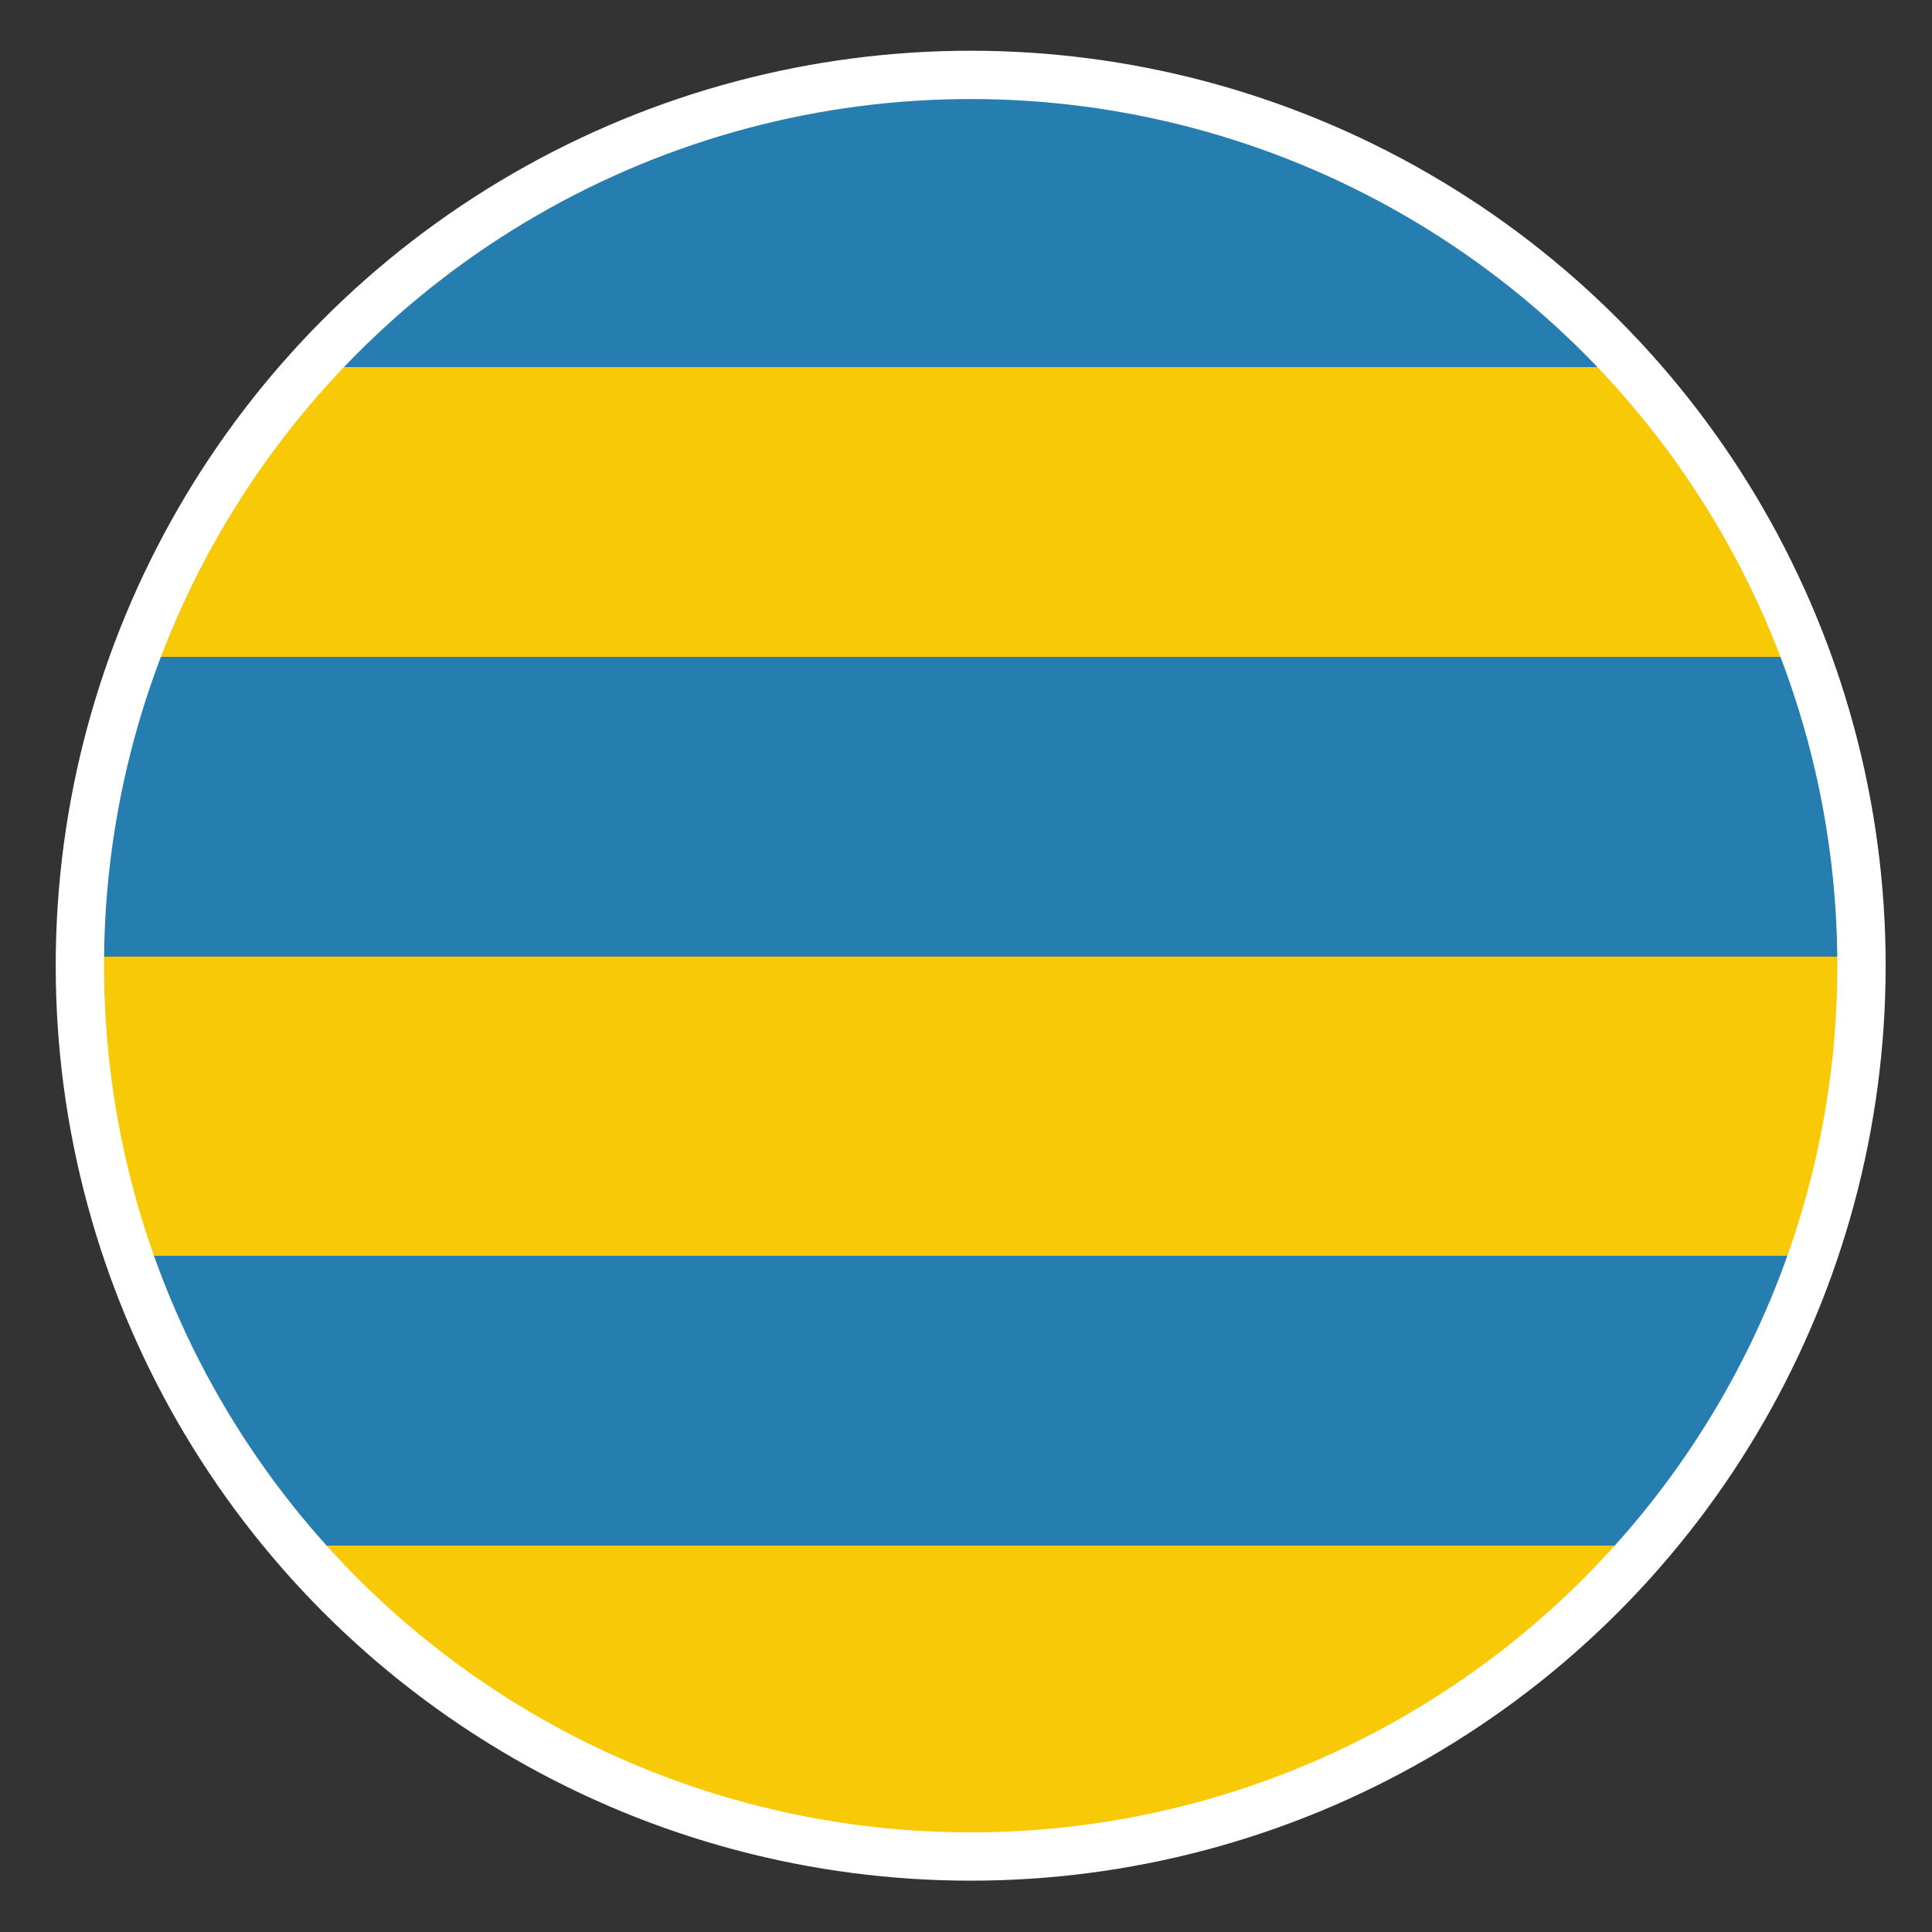 <?xml version="1.0" encoding="utf-8"?>
<!-- Generator: Adobe Illustrator 16.0.0, SVG Export Plug-In . SVG Version: 6.00 Build 0)  -->
<!DOCTYPE svg PUBLIC "-//W3C//DTD SVG 1.1//EN" "http://www.w3.org/Graphics/SVG/1.1/DTD/svg11.dtd">
<svg version="1.1" xmlns="http://www.w3.org/2000/svg" xmlns:xlink="http://www.w3.org/1999/xlink" x="0px" y="0px" width="400px"
	 height="400px" viewBox="0 0 400 400" enable-background="new 0 0 400 400" xml:space="preserve">
<rect x="0" y="0" width="400" height="400" fill="#333333" stroke="none"/>
<g id="Layer_1" display="none">
	<rect display="inline" fill="#00FFFF" width="400" height="400"/>
</g>
<g id="eng" display="none">
	<circle display="inline" fill="#283C92" cx="200.031" cy="200.063" r="184.434"/>
	<path display="inline" fill="#FFFFFF" d="M351.401,304.502L246.025,199.126L351.401,93.75
		c-12.236-17.544-27.437-32.866-44.887-45.226L200.969,154.068L94.655,47.755C77.111,59.992,61.789,75.192,49.429,92.643
		l106.482,106.483L49.429,305.608c12.36,17.451,27.682,32.651,45.226,44.888l106.314-106.313l105.546,105.546
		C323.965,337.368,339.165,322.047,351.401,304.502z"/>
	<path display="inline" fill="#EF3E38" d="M232.829,18.538c-10.644-1.91-21.604-2.909-32.798-2.909
		c-10.539,0-20.867,0.897-30.923,2.595v149.979H18.348c-1.802,10.35-2.75,20.995-2.75,31.86s0.948,21.51,2.75,31.86h150.761v149.979
		c10.056,1.698,20.384,2.596,30.923,2.596c11.193,0,22.154-1,32.798-2.909V231.923h148.887c1.802-10.35,2.749-20.994,2.749-31.86
		s-0.947-21.51-2.749-31.86H232.829V18.538z"/>
	
		<rect x="30.423" y="139.153" transform="matrix(0.707 0.707 -0.707 0.707 142.557 -48.053)" display="inline" fill="#EF3E38" width="197.72" height="17.804"/>
	
		<rect x="171.919" y="242.231" transform="matrix(0.707 0.707 -0.707 0.707 256.885 -117.915)" display="inline" fill="#EF3E38" width="197.721" height="17.804"/>
	
		<rect x="49.633" y="262.378" transform="matrix(0.707 -0.707 0.707 0.707 -148.331 184.456)" display="inline" fill="#EF3E38" width="197.72" height="17.805"/>
	
		<rect x="152.709" y="120.882" transform="matrix(0.707 -0.707 0.707 0.707 -18.088 215.9)" display="inline" fill="#EF3E38" width="197.72" height="17.803"/>
	<polyline display="inline" fill="none" stroke="#FFFFFF" stroke-width="10" stroke-miterlimit="10" points="170.045,18.224 
		170.045,168.203 19.285,168.203 	"/>
	
		<circle display="inline" fill="none" stroke="#FFFFFF" stroke-width="10" stroke-miterlimit="10" cx="200.969" cy="201.938" r="184.434"/>
	<path display="inline" fill="none" stroke="#FFFFFF" stroke-width="10" stroke-miterlimit="10" d="M19.285,231.923h150.761v149.979
		c10.056,1.698,20.384,2.596,30.923,2.596c11.193,0,22.153-1,32.797-2.909V231.923h148.887"/>
	<polyline display="inline" fill="none" stroke="#FFFFFF" stroke-width="10" stroke-miterlimit="10" points="382.652,168.203 
		233.766,168.203 233.766,18.538 	"/>
</g>
<g id="hun" display="none">
	<path display="inline" d="M374.75,138h1C350.265,66.675,282.114,15.629,202.031,15.629c-0.167,0-0.333,0.006-0.5,0.006
		C281.397,15.848,349.318,66.824,374.75,138z"/>
	<path display="inline" d="M201.531,15.635c-0.167,0-0.333-0.006-0.5-0.006C120.949,15.629,52.798,66.675,27.313,138h1
		C53.745,66.824,121.666,15.848,201.531,15.635z"/>
	<path display="inline" fill="#D62234" d="M28.313,138H374.75C349.318,66.824,281.397,15.848,201.531,15.635
		C121.666,15.848,53.745,66.824,28.313,138z"/>
	<path display="inline" d="M375.75,138h-1c6.93,19.396,10.715,40.286,10.715,62.063c0,21.73-3.77,42.577-10.671,61.938h1
		c6.901-19.36,10.671-40.207,10.671-61.937C386.465,178.286,382.68,157.396,375.75,138z"/>
	<path display="inline" d="M17.598,200.063c0-21.777,3.785-42.667,10.715-62.063h-1c-6.93,19.396-10.715,40.286-10.715,62.063
		c0,21.73,3.77,42.577,10.671,61.938h1C21.367,242.64,17.598,221.793,17.598,200.063z"/>
	<path display="inline" fill="#FEFEFE" d="M17.598,200.063c0,21.73,3.77,42.577,10.671,61.937h346.525
		c6.901-19.36,10.671-40.207,10.671-61.938c0-21.777-3.785-42.667-10.715-62.063H28.313
		C21.383,157.396,17.598,178.286,17.598,200.063z"/>
	<path display="inline" d="M201.531,384.49c0.167,0.001,0.333,0.007,0.5,0.007c80.13,0,148.313-51.106,173.763-122.497h-1
		C349.397,333.242,281.444,384.278,201.531,384.49z"/>
	<path display="inline" d="M28.269,262h-1c25.45,71.391,93.633,122.497,173.763,122.497c0.167,0,0.333-0.006,0.5-0.007
		C121.619,384.278,53.665,333.242,28.269,262z"/>
	<path display="inline" fill="#0A9141" d="M374.794,262H28.269c25.396,71.242,93.35,122.278,173.263,122.49
		C281.444,384.278,349.397,333.242,374.794,262z"/>
	
		<circle display="inline" fill="none" stroke="#FFFFFF" stroke-width="10" stroke-miterlimit="10" cx="200.969" cy="199.938" r="184.434"/>
</g>
<g id="ger" display="none">
	<path display="inline" d="M374.75,138h1C350.265,66.675,282.114,15.629,202.031,15.629c-0.167,0-0.333,0.006-0.5,0.006
		C281.397,15.848,349.318,66.824,374.75,138z"/>
	<path display="inline" d="M201.531,15.635c-0.167,0-0.333-0.006-0.5-0.006C120.949,15.629,52.798,66.675,27.313,138h1
		C53.745,66.824,121.666,15.848,201.531,15.635z"/>
	<path display="inline" fill="#0A0A0A" d="M28.313,138H374.75C349.318,66.824,281.397,15.848,201.531,15.635
		C121.666,15.848,53.745,66.824,28.313,138z"/>
	<path display="inline" d="M375.75,138h-1c6.93,19.396,10.715,40.286,10.715,62.063c0,21.73-3.77,42.577-10.671,61.938h1
		c6.901-19.36,10.671-40.207,10.671-61.938C386.465,178.286,382.68,157.396,375.75,138z"/>
	<path display="inline" d="M17.598,200.063c0-21.776,3.785-42.667,10.715-62.063h-1c-6.93,19.396-10.715,40.286-10.715,62.063
		c0,21.73,3.77,42.577,10.671,61.938h1C21.367,242.64,17.598,221.793,17.598,200.063z"/>
	<path display="inline" fill="#D81212" d="M17.598,200.063c0,21.73,3.77,42.577,10.671,61.938h346.525
		c6.901-19.36,10.671-40.207,10.671-61.938c0-21.777-3.785-42.667-10.715-62.063H28.313
		C21.383,157.396,17.598,178.286,17.598,200.063z"/>
	<path display="inline" d="M201.531,384.49c0.167,0.001,0.333,0.007,0.5,0.007c80.13,0,148.313-51.106,173.763-122.497h-1
		C349.397,333.242,281.444,384.278,201.531,384.49z"/>
	<path display="inline" d="M28.269,262h-1c25.45,71.391,93.633,122.497,173.763,122.497c0.167,0,0.333-0.006,0.5-0.007
		C121.619,384.278,53.665,333.242,28.269,262z"/>
	<path display="inline" fill="#F9CB08" d="M374.794,262H28.269c25.396,71.242,93.35,122.278,173.263,122.49
		C281.444,384.278,349.397,333.242,374.794,262z"/>
	
		<circle display="inline" fill="none" stroke="#FFFFFF" stroke-width="10" stroke-miterlimit="10" cx="200.969" cy="199.938" r="184.434"/>
</g>
<g id="spa" display="none">
	<path display="inline" d="M374.75,138h1C350.265,66.675,282.114,15.629,202.031,15.629c-0.167,0-0.333,0.006-0.5,0.006
		C281.397,15.848,349.318,66.824,374.75,138z"/>
	<path display="inline" d="M201.531,15.635c-0.167,0-0.333-0.006-0.5-0.006C120.949,15.629,52.798,66.675,27.313,138h1
		C53.745,66.824,121.666,15.848,201.531,15.635z"/>
	<path display="inline" fill="#C61E1A" d="M28.313,138H374.75C349.318,66.824,281.397,15.848,201.531,15.635
		C121.666,15.848,53.745,66.824,28.313,138z"/>
	<path display="inline" d="M375.75,138h-1c6.93,19.396,10.715,40.286,10.715,62.063c0,21.73-3.77,42.577-10.671,61.938h1
		c6.901-19.36,10.671-40.207,10.671-61.938C386.465,178.286,382.68,157.396,375.75,138z"/>
	<path display="inline" fill="#F2B303" d="M17.598,200.063c0,21.73,3.77,42.577,10.671,61.938h346.525
		c6.901-19.36,10.671-40.207,10.671-61.938c0-21.777-3.785-42.667-10.715-62.063H28.313
		C21.383,157.396,17.598,178.286,17.598,200.063z"/>
	<path display="inline" d="M201.531,384.49c0.167,0.001,0.333,0.007,0.5,0.007c80.13,0,148.313-51.106,173.763-122.497h-1
		C349.397,333.242,281.444,384.278,201.531,384.49z"/>
	<path display="inline" d="M28.269,262h-1c25.45,71.391,93.633,122.497,173.763,122.497c0.167,0,0.333-0.006,0.5-0.007
		C121.619,384.278,53.665,333.242,28.269,262z"/>
	<path display="inline" fill="#C61E1A" d="M374.794,262H28.269c25.396,71.242,93.35,122.278,173.263,122.49
		C281.444,384.278,349.397,333.242,374.794,262z"/>
	
		<circle display="inline" fill="none" stroke="#FFFFFF" stroke-width="10" stroke-miterlimit="10" cx="200.969" cy="199.938" r="184.434"/>
</g>
<g id="fra" display="none">
	<path display="inline" d="M17.635,199.469c0,0.167-0.006,0.333-0.006,0.5C17.629,280.051,69,348.202,140,373.688v-1
		C69,347.256,17.848,279.334,17.635,199.469z"/>
	<path display="inline" fill="#293077" d="M140,372.688V26.25C68.823,51.682,17.847,119.603,17.635,199.469
		C17.847,279.334,68.823,347.256,140,372.688z"/>
	<path display="inline" fill="#FFFFFF" d="M202.063,383.402c21.73,0,42.576-3.77,61.938-10.671V26.206
		c-19.361-6.901-40.207-10.671-61.938-10.671c-21.777,0-42.667,3.785-62.063,10.715v346.438
		C159.395,379.617,180.286,383.402,202.063,383.402z"/>
	<path display="inline" d="M264,372.731v1c71-25.45,122.496-93.634,122.496-173.763c0-0.167-0.006-0.333-0.006-0.5
		C386.277,279.381,335,347.335,264,372.731z"/>
	<path display="inline" fill="#C61E1A" d="M264,26.206v346.525c71.242-25.396,122.277-93.351,122.49-173.263
		C386.277,119.556,335.242,51.603,264,26.206z"/>
	
		<circle display="inline" fill="none" stroke="#FFFFFF" stroke-width="10" stroke-miterlimit="10" cx="201.938" cy="200.031" r="184.434"/>
</g>
<g id="rus" display="none">
	<path display="inline" d="M374.75,138h1C350.265,66.675,282.114,15.629,202.031,15.629c-0.167,0-0.333,0.006-0.5,0.006
		C281.397,15.848,349.318,66.824,374.75,138z"/>
	<path display="inline" d="M201.531,15.635c-0.167,0-0.333-0.006-0.5-0.006C120.949,15.629,52.798,66.675,27.313,138h1
		C53.745,66.824,121.666,15.848,201.531,15.635z"/>
	<path display="inline" fill="#F4F4F4" d="M28.313,138H374.75C349.318,66.824,281.397,15.848,201.531,15.635
		C121.666,15.848,53.745,66.824,28.313,138z"/>
	<path display="inline" fill="#0F67B7" d="M17.598,200.063c0,21.73,3.77,42.577,10.671,61.938h346.525
		c6.901-19.36,10.671-40.207,10.671-61.938c0-21.777-3.785-42.667-10.715-62.063H28.313
		C21.383,157.396,17.598,178.286,17.598,200.063z"/>
	<path display="inline" d="M201.531,384.49c0.167,0.001,0.333,0.007,0.5,0.007c80.13,0,148.313-51.106,173.763-122.497h-1
		C349.397,333.242,281.444,384.278,201.531,384.49z"/>
	<path display="inline" d="M28.269,262h-1c25.45,71.391,93.633,122.497,173.763,122.497c0.167,0,0.333-0.006,0.5-0.007
		C121.619,384.278,53.665,333.242,28.269,262z"/>
	<path display="inline" fill="#EA1515" d="M374.794,262H28.269c25.396,71.242,93.35,122.278,173.263,122.49
		C281.444,384.278,349.397,333.242,374.794,262z"/>
	
		<circle display="inline" fill="none" stroke="#FFFFFF" stroke-width="10" stroke-miterlimit="10" cx="200.969" cy="199.938" r="184.434"/>
</g>
<g id="ita" display="none">
	<path display="inline" d="M17.635,199.469c0,0.167-0.006,0.333-0.006,0.5C17.629,280.051,69,348.202,140,373.688v-1
		C69,347.256,17.848,279.334,17.635,199.469z"/>
	<path display="inline" fill="#05A349" d="M140,372.688V26.25C68.823,51.682,17.847,119.603,17.635,199.469
		C17.847,279.334,68.823,347.256,140,372.688z"/>
	<path display="inline" fill="#FFFFFF" d="M202.063,383.402c21.73,0,42.576-3.77,61.938-10.671V26.206
		c-19.361-6.901-40.207-10.671-61.938-10.671c-21.777,0-42.667,3.785-62.063,10.715v346.438
		C159.395,379.617,180.286,383.402,202.063,383.402z"/>
	<path display="inline" d="M264,372.731v1c71-25.45,122.496-93.634,122.496-173.763c0-0.167-0.006-0.333-0.006-0.5
		C386.277,279.381,335,347.335,264,372.731z"/>
	<path display="inline" fill="#DB0E1D" d="M264,26.206v346.525c71.242-25.396,122.277-93.351,122.49-173.263
		C386.277,119.556,335.242,51.603,264,26.206z"/>
	
		<circle display="inline" fill="none" stroke="#FFFFFF" stroke-width="10" stroke-miterlimit="10" cx="201.938" cy="200.031" r="184.434"/>
</g>
<g id="srb" display="none">
	<path display="inline" d="M374.75,138h1C350.265,66.675,282.114,15.629,202.031,15.629c-0.167,0-0.333,0.006-0.5,0.006
		C281.397,15.848,349.318,66.824,374.75,138z"/>
	<path display="inline" d="M201.531,15.635c-0.167,0-0.333-0.006-0.5-0.006C120.949,15.629,52.798,66.675,27.313,138h1
		C53.745,66.824,121.666,15.848,201.531,15.635z"/>
	<path display="inline" fill="#B72929" d="M28.313,138H374.75C349.318,66.824,281.397,15.848,201.531,15.635
		C121.666,15.848,53.745,66.824,28.313,138z"/>
	<path display="inline" fill="#194F77" d="M17.598,200.063c0,21.73,3.77,42.577,10.671,61.938h346.525
		c6.901-19.36,10.671-40.207,10.671-61.938c0-21.777-3.785-42.667-10.715-62.063H28.313
		C21.383,157.396,17.598,178.286,17.598,200.063z"/>
	<path display="inline" d="M201.531,384.49c0.167,0.001,0.333,0.007,0.5,0.007c80.13,0,148.313-51.106,173.763-122.497h-1
		C349.397,333.242,281.444,384.278,201.531,384.49z"/>
	<path display="inline" d="M28.269,262h-1c25.45,71.391,93.633,122.497,173.763,122.497c0.167,0,0.333-0.006,0.5-0.007
		C121.619,384.278,53.665,333.242,28.269,262z"/>
	<path display="inline" fill="#F4F4F4" d="M374.794,262H28.269c25.396,71.242,93.35,122.278,173.263,122.49
		C281.444,384.278,349.397,333.242,374.794,262z"/>
	
		<circle display="inline" fill="none" stroke="#FFFFFF" stroke-width="10" stroke-miterlimit="10" cx="200.969" cy="199.938" r="184.434"/>
</g>
<g id="rus_1_">
	<path fill="#F7C906" d="M28.313,136H374.75c-8.274-23.157-21.049-44.172-37.266-62H65.579C49.362,91.828,36.587,112.843,28.313,136
		z"/>
	<path fill="#257EAF" d="M201.531,15.635C147.649,15.778,99.208,39.031,65.579,76h271.905
		C303.855,39.031,255.413,15.778,201.531,15.635z"/>
	<path fill="#F7C906" d="M17.598,198.063c0,21.73,3.77,42.577,10.671,61.938h346.525c6.901-19.36,10.671-40.207,10.671-61.938
		c0-0.021-0.001-0.042-0.001-0.063H17.598C17.598,198.021,17.598,198.042,17.598,198.063z"/>
	<path fill="#257EAF" d="M28.313,136c-6.923,19.377-10.708,40.246-10.715,62h367.866c-0.007-21.754-3.791-42.623-10.714-62H28.313z"
		/>
	<path fill="#F7C906" d="M201.531,382.49c54.909-0.146,104.171-24.287,137.861-62.49H63.67
		C97.36,358.203,146.623,382.345,201.531,382.49z"/>
	<path fill="#257EAF" d="M28.269,260c7.946,22.291,20.06,42.604,35.401,60h275.723c15.342-17.396,27.455-37.709,35.401-60H28.269z"
		/>
	<path d="M374.75,138h1C350.265,66.675,282.114,15.629,202.031,15.629c-0.167,0-0.333,0.006-0.5,0.006
		C281.397,15.848,349.318,66.824,374.75,138z"/>
	<path d="M201.531,15.635c-0.167,0-0.333-0.006-0.5-0.006C120.949,15.629,52.798,66.675,27.313,138h1
		C53.745,66.824,121.666,15.848,201.531,15.635z"/>
	<path d="M201.531,384.49c0.167,0.001,0.333,0.007,0.5,0.007c80.13,0,148.313-51.106,173.763-122.497h-1
		C349.397,333.242,281.444,384.278,201.531,384.49z"/>
	<path d="M28.269,262h-1c25.45,71.391,93.633,122.497,173.763,122.497c0.167,0,0.333-0.006,0.5-0.007
		C121.619,384.278,53.665,333.242,28.269,262z"/>
	<circle fill="none" stroke="#FFFFFF" stroke-width="10" stroke-miterlimit="10" cx="200.969" cy="199.938" r="184.434"/>
</g>
<g id="Layer_4" display="none">
	<circle display="inline" fill="#283C92" cx="209.031" cy="281.063" r="184.434"/>
	
		<circle display="inline" fill="none" stroke="#FFFFFF" stroke-width="10" stroke-miterlimit="10" cx="207.969" cy="280.938" r="184.434"/>
</g>
</svg>
